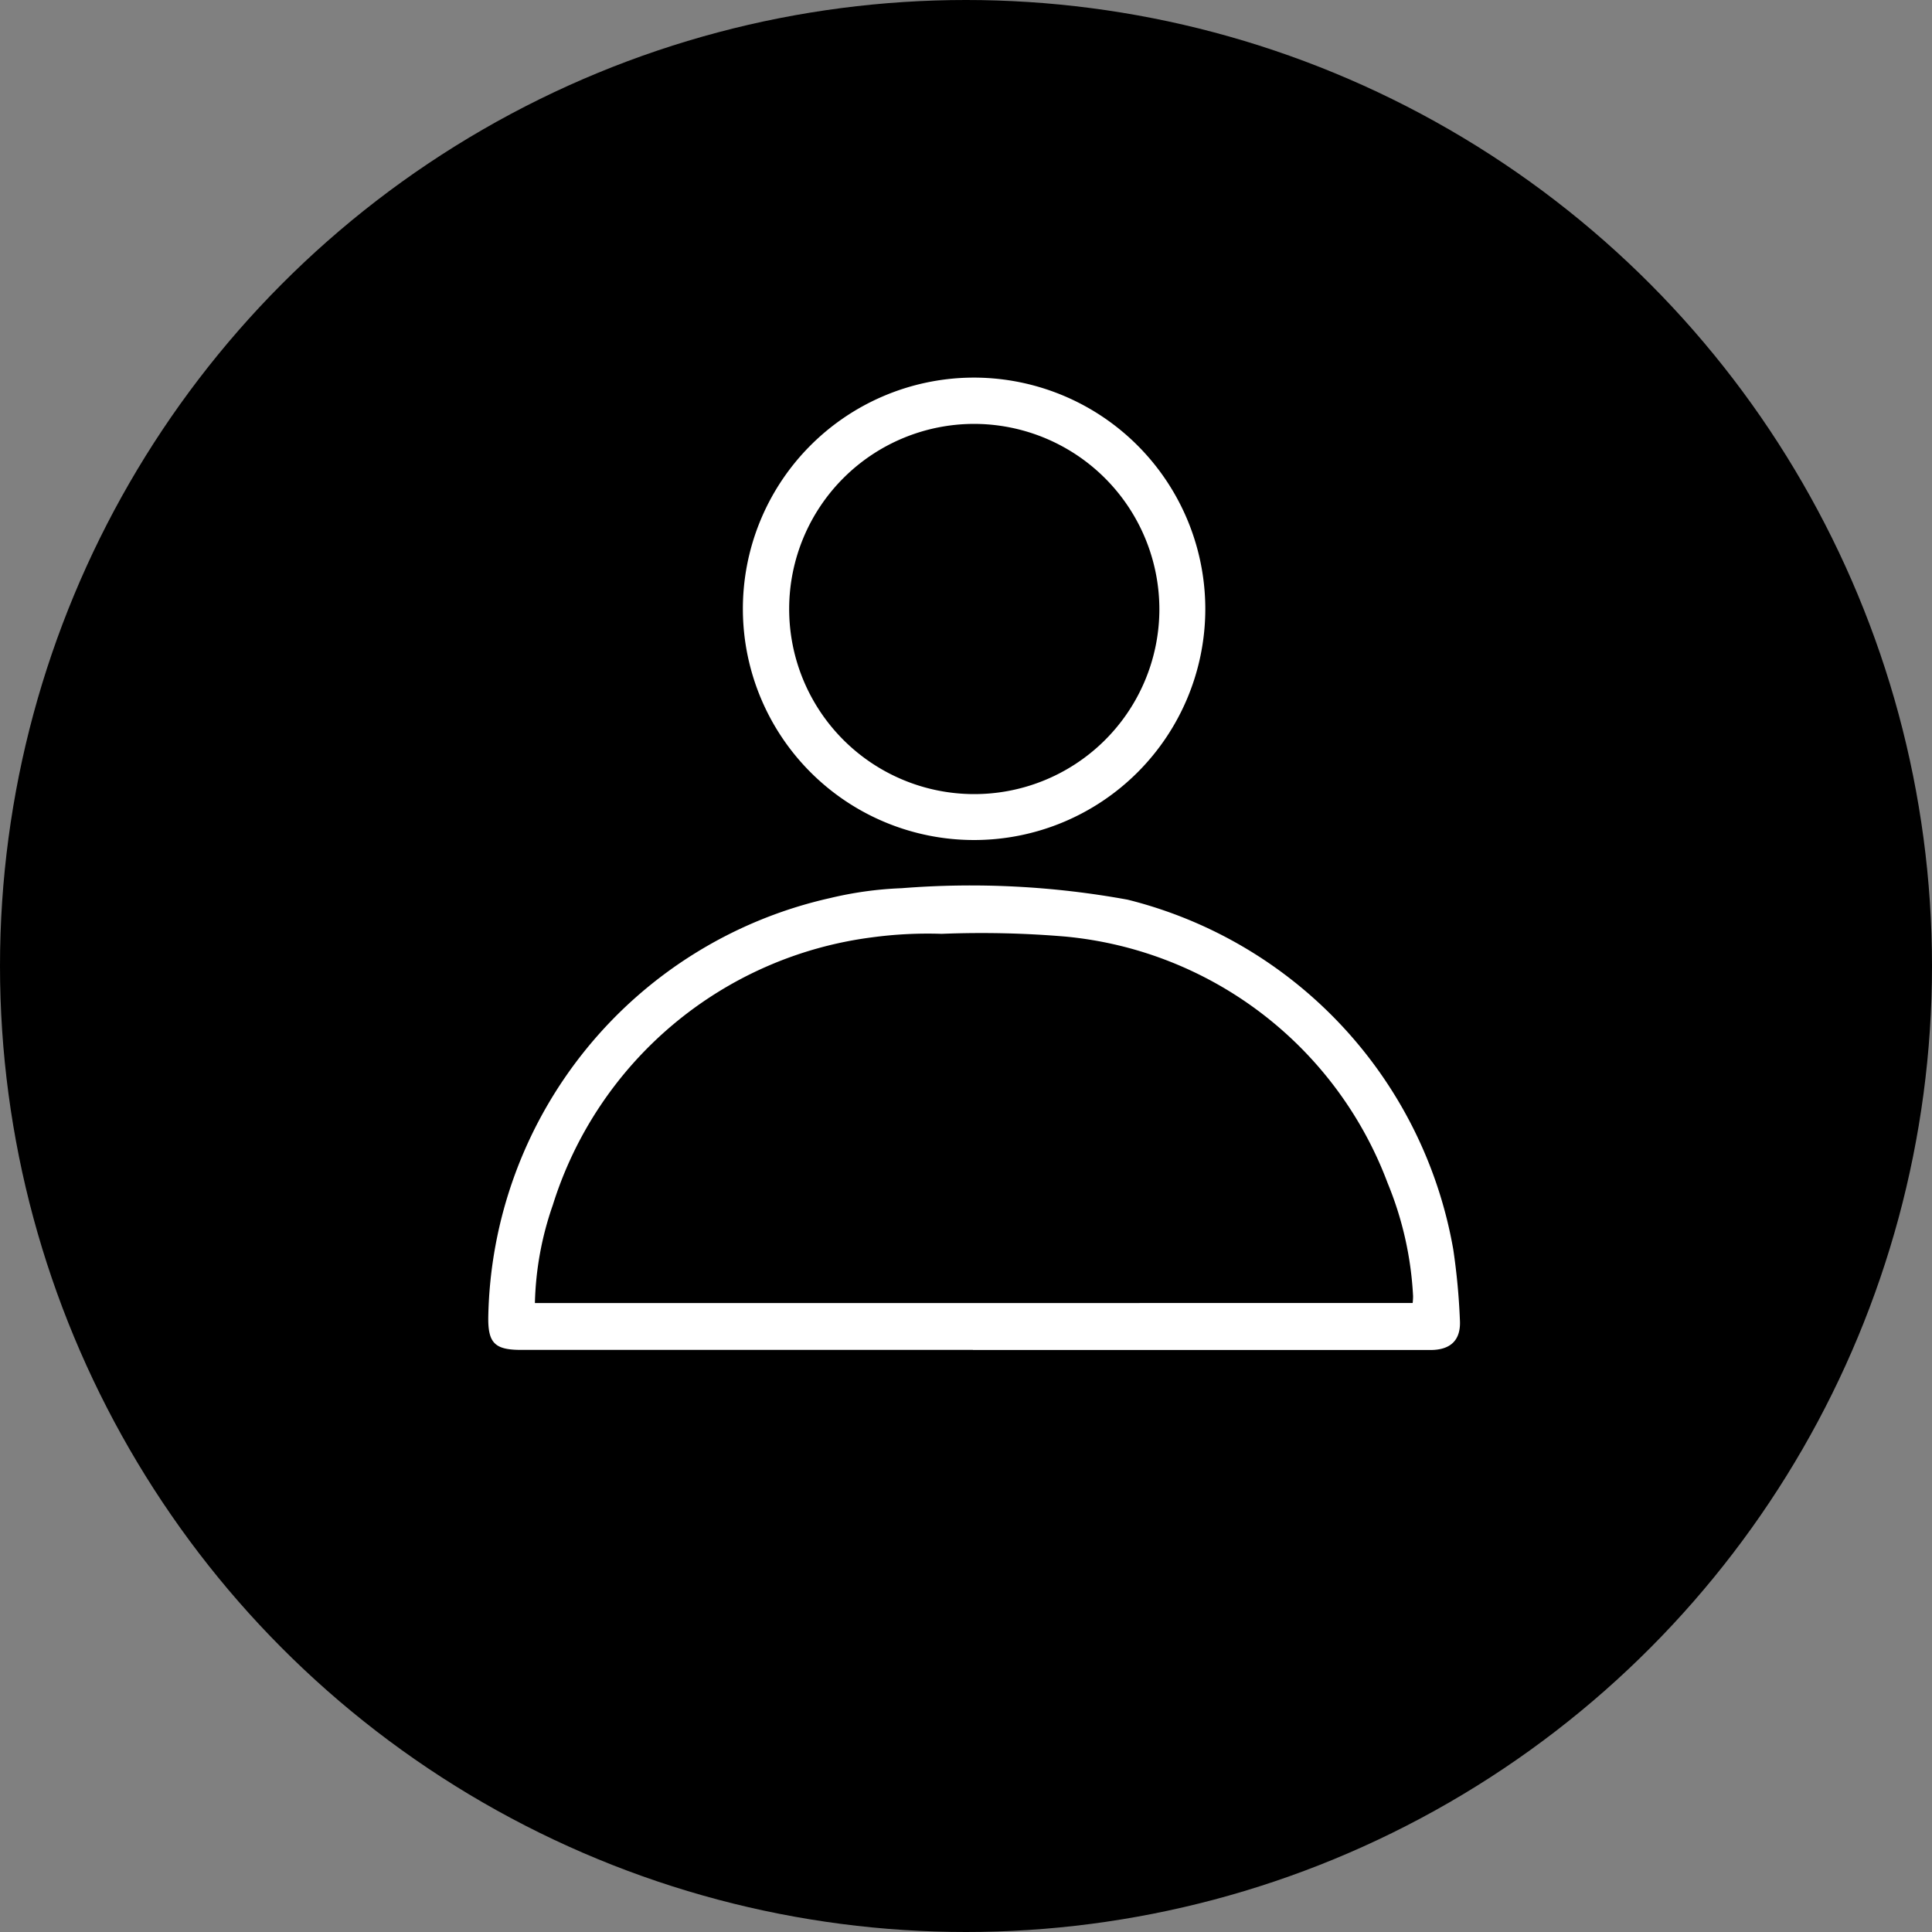 <svg xmlns="http://www.w3.org/2000/svg" width="37" height="37" viewBox="0 0 37 37">
  <rect x="0" y="0" width="37" height="37" fill="#808080" stroke="none"/>
  <g id="Group_1822" data-name="Group 1822" transform="translate(-1782 -41.977)">
    <circle id="insegnante-home-ragazza-liceale-del-quarto-anno-liceo-scientifico-propone-ripetizioni-milano-per-ragazzi-scuole-medie" cx="18.5" cy="18.5" r="18.5" transform="translate(1782 41.977)"/>
    <g id="Group_427" data-name="Group 427" transform="translate(78.988 0.109)">
      <path id="Path_10" data-name="Path 10" d="M9.282,61.154H.628c-.5,0-.633-.13-.627-.624A8.38,8.38,0,0,1,6.552,52.5a6.98,6.98,0,0,1,1.367-.188,16.7,16.7,0,0,1,4.327.22,8.394,8.394,0,0,1,6.236,6.7,12.647,12.647,0,0,1,.127,1.354c.021.382-.179.57-.564.57H9.282m8.422-.9a1.133,1.133,0,0,0,.008-.133,6.539,6.539,0,0,0-.487-2.163,7.324,7.324,0,0,0-6.165-4.721,19.06,19.06,0,0,0-2.377-.053,7.981,7.981,0,0,0-1.338.068,7.393,7.393,0,0,0-6.108,5.126,6.1,6.1,0,0,0-.343,1.877Z" transform="translate(1712.362 6.566)" fill="#fff"/>
      <path id="Path_11" data-name="Path 11" d="M35.031,4.433A4.428,4.428,0,1,1,30.539,0a4.434,4.434,0,0,1,4.492,4.432M30.605.886a3.545,3.545,0,1,0,3.546,3.6,3.553,3.553,0,0,0-3.546-3.6" transform="translate(1691.064 49.1)" fill="#fff"/>
    </g>
  </g>
</svg>
